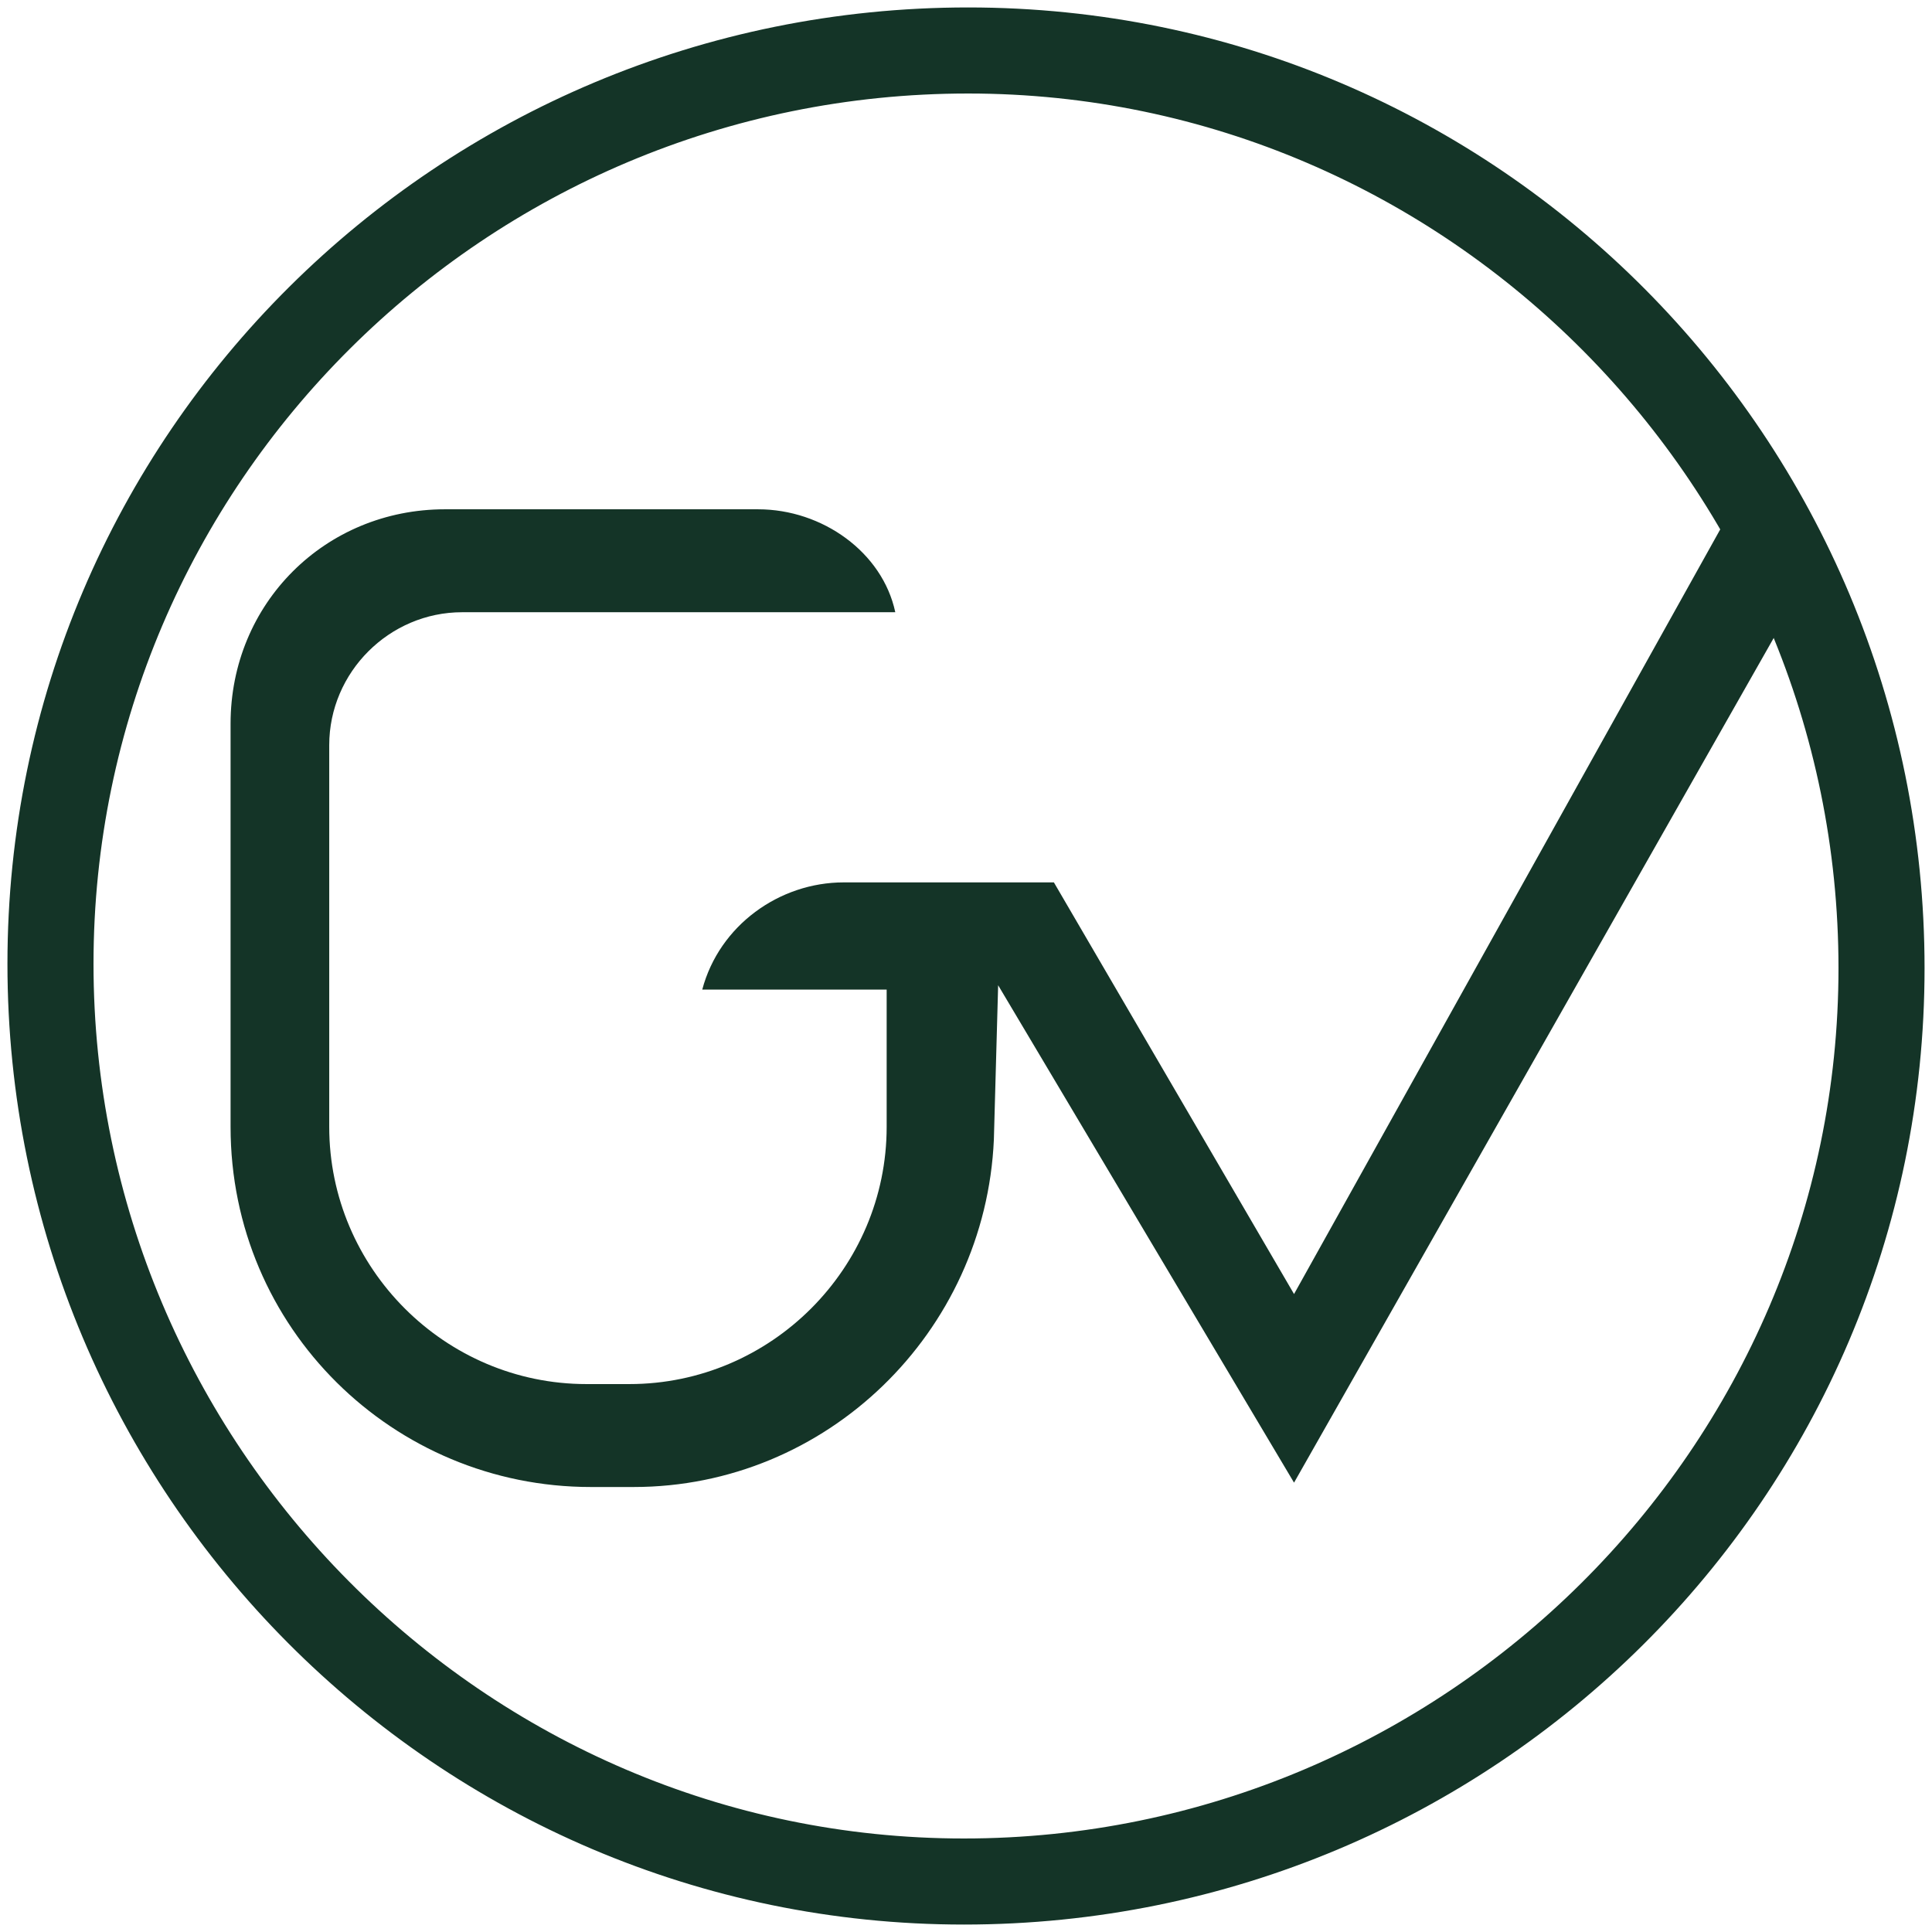 <?xml version="1.0" encoding="UTF-8"?><svg id="Calque_1" xmlns="http://www.w3.org/2000/svg" viewBox="0 0 244 244"><defs><style>.cls-1{fill:#143427;stroke-width:0px;}</style></defs><path class="cls-1" d="m121.73,243.06C55.12,243.06.94,188.63.94,121.73S55.37.94,122.27.94s120.79,54.43,120.79,121.33-54.43,120.79-121.34,120.79Zm.54-231.25C61.36,11.81,11.81,61.12,11.81,121.73s49.31,110.46,109.92,110.46,110.46-49.31,110.46-109.92S182.88,11.81,122.27,11.81Z"/><path id="Tracé_19" class="cls-1" d="m95.73,64.32h-39.53c-15.16,0-27.08,11.91-27.08,27.08v50.91c0,25.45,20.58,45.49,45.49,45.49h5.42c24.37,0,44.41-19.5,45.49-43.87l.54-19.5,37.37,62.82,61.2-107.77c2.71-4.87,1.08-11.37-3.79-14.08-.54-.54-1.62-.54-2.17-1.08l-55.24,99.11-30.33-51.99h-26.54c-8.12,0-15.71,5.42-17.87,13.54h23.29v17.33c0,17.87-14.62,32.49-32.49,32.49h-5.42c-17.87,0-32.49-14.62-32.49-32.49v-48.2c0-9.21,7.58-16.79,16.79-16.79h54.7c-1.62-7.58-9.21-13-17.33-13"/></svg>